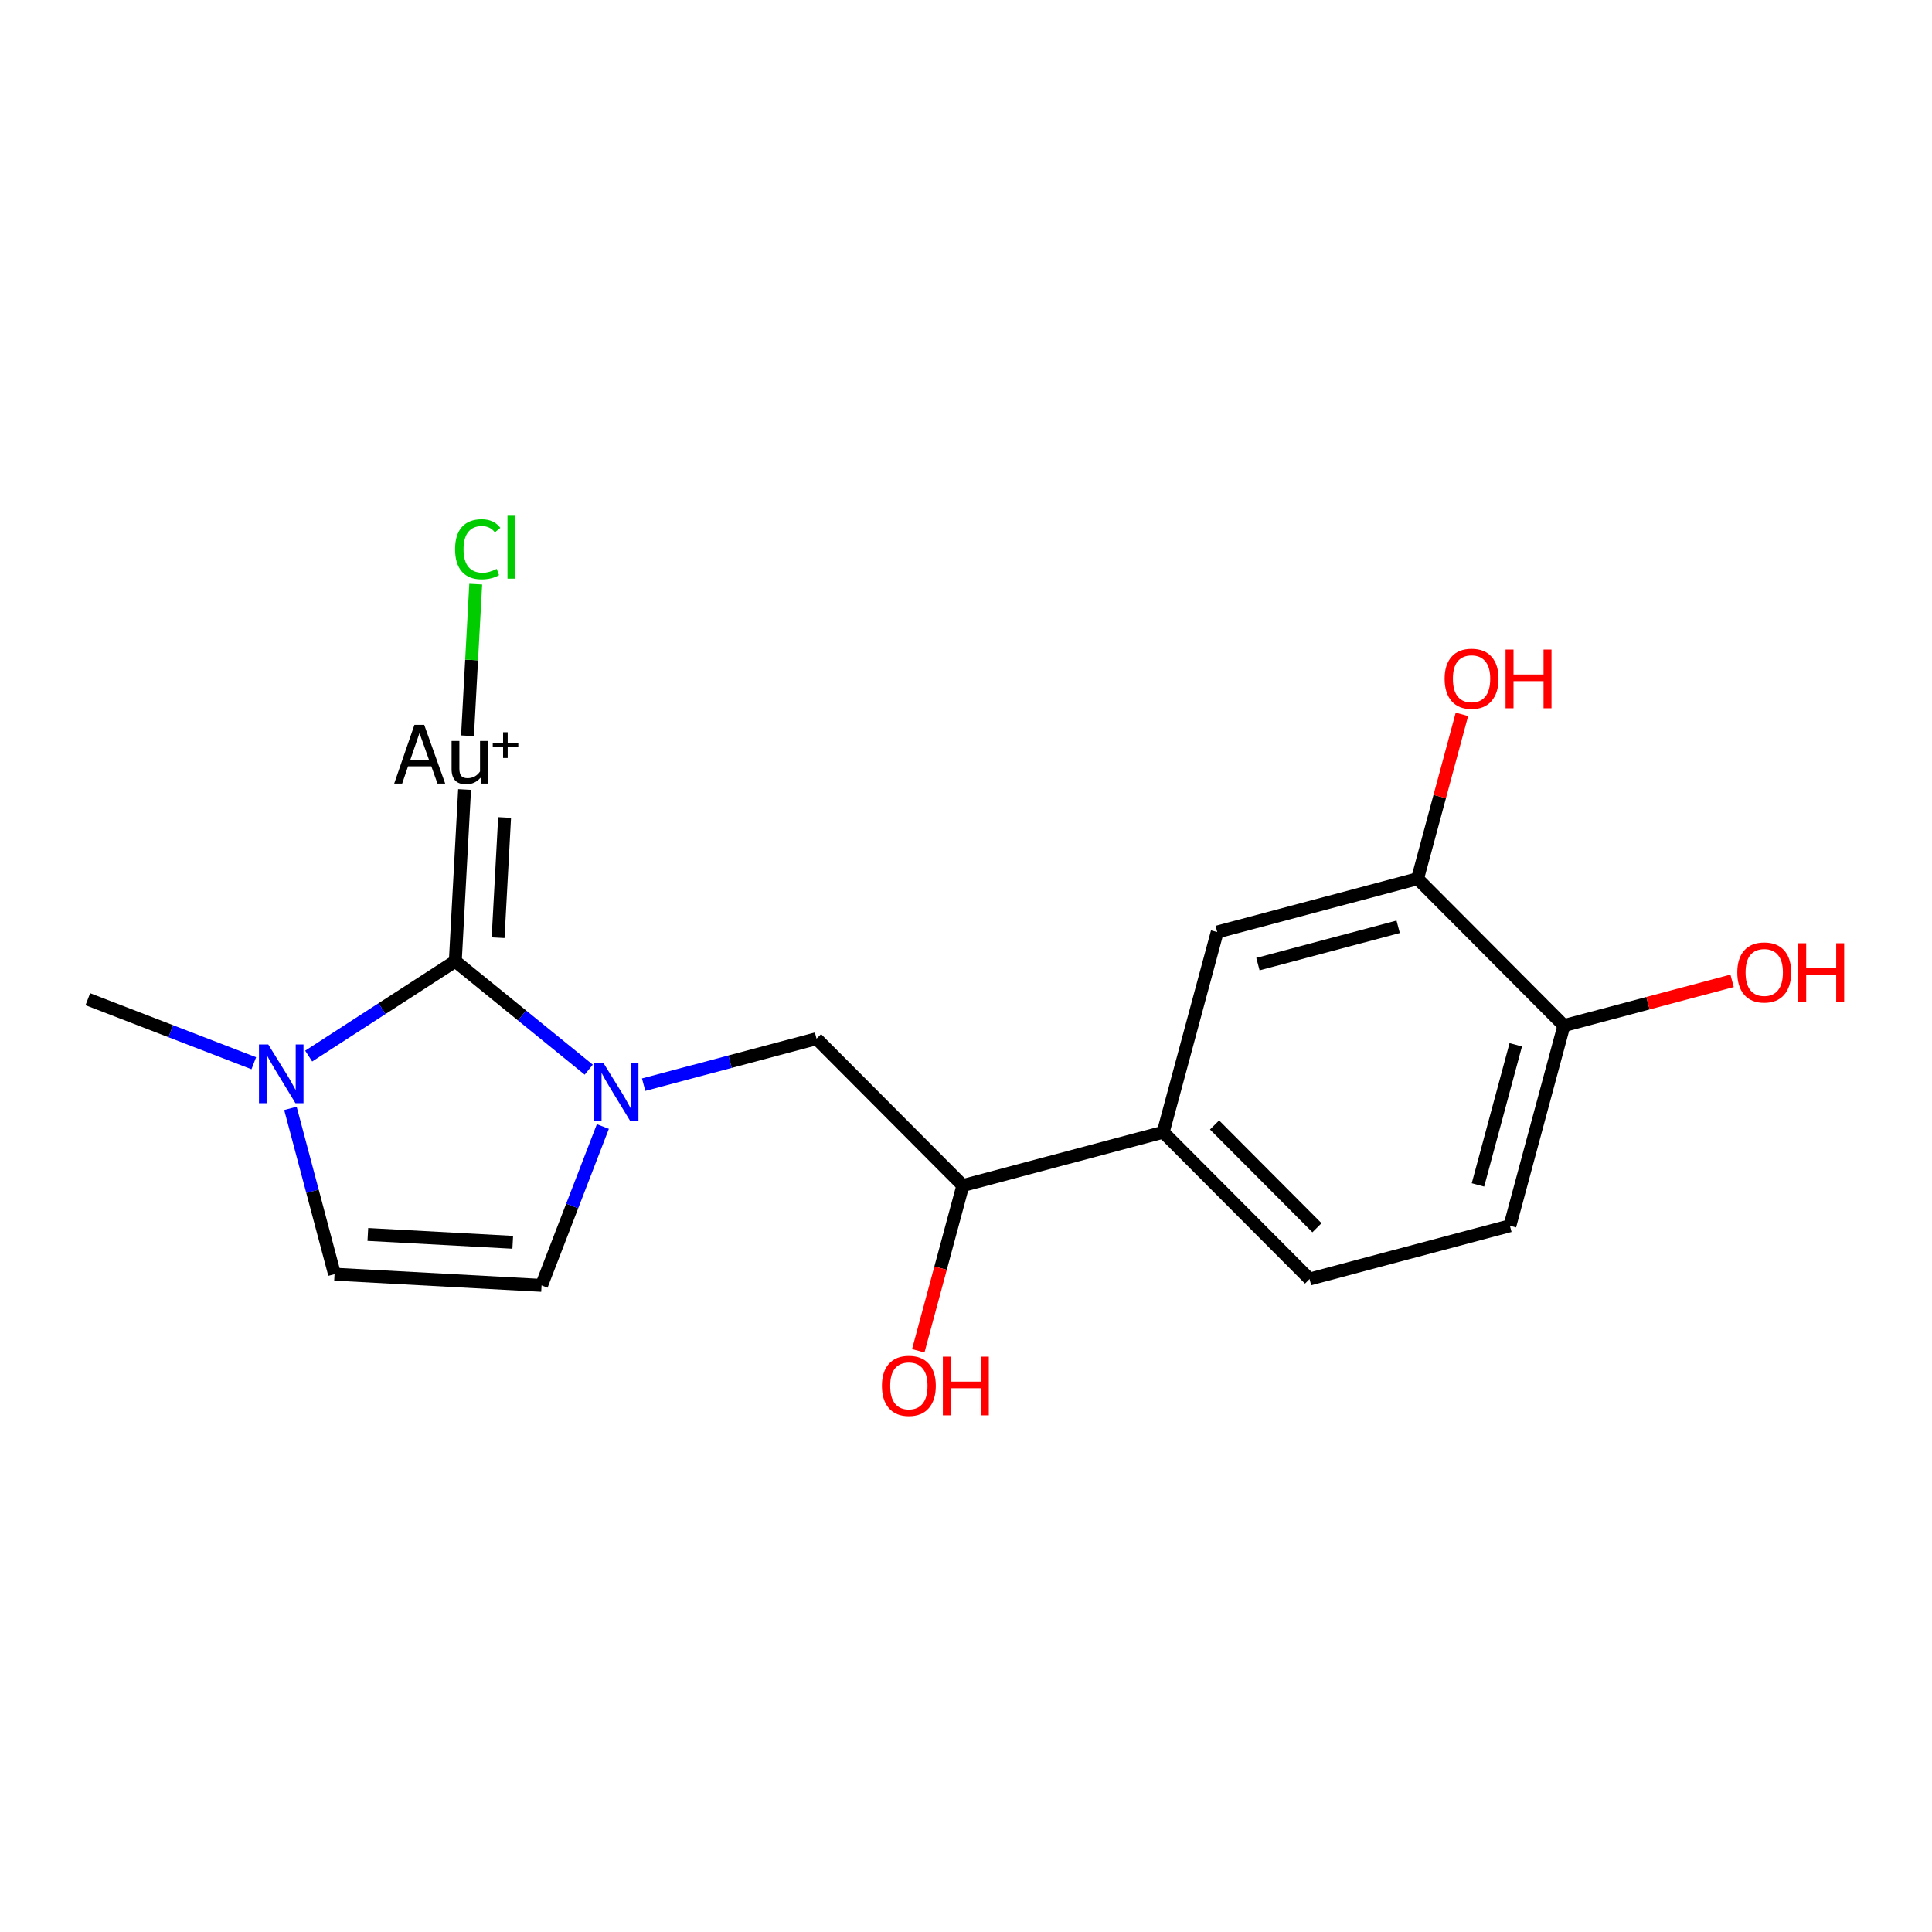 <?xml version='1.0' encoding='iso-8859-1'?>
<svg version='1.1' baseProfile='full'
              xmlns='http://www.w3.org/2000/svg'
                      xmlns:rdkit='http://www.rdkit.org/xml'
                      xmlns:xlink='http://www.w3.org/1999/xlink'
                  xml:space='preserve'
width='300px' height='300px' viewBox='0 0 300 300'>
<!-- END OF HEADER -->
<rect style='opacity:1.0;fill:#FFFFFF;stroke:none' width='300' height='300' x='0' y='0'> </rect>
<rect style='opacity:1.0;fill:#FFFFFF;stroke:none' width='300' height='300' x='0' y='0'> </rect>
<path class='bond-0 atom-0 atom-1' d='M 13.636,155.156 L 26.522,160.128' style='fill:none;fill-rule:evenodd;stroke:#000000;stroke-width:2.0px;stroke-linecap:butt;stroke-linejoin:miter;stroke-opacity:1' />
<path class='bond-0 atom-0 atom-1' d='M 26.522,160.128 L 39.408,165.1' style='fill:none;fill-rule:evenodd;stroke:#0000FF;stroke-width:2.0px;stroke-linecap:butt;stroke-linejoin:miter;stroke-opacity:1' />
<path class='bond-1 atom-1 atom-2' d='M 45.097,172.108 L 48.523,184.981' style='fill:none;fill-rule:evenodd;stroke:#0000FF;stroke-width:2.0px;stroke-linecap:butt;stroke-linejoin:miter;stroke-opacity:1' />
<path class='bond-1 atom-1 atom-2' d='M 48.523,184.981 L 51.948,197.854' style='fill:none;fill-rule:evenodd;stroke:#000000;stroke-width:2.0px;stroke-linecap:butt;stroke-linejoin:miter;stroke-opacity:1' />
<path class='bond-18 atom-16 atom-1' d='M 70.698,149.259 L 59.315,156.623' style='fill:none;fill-rule:evenodd;stroke:#000000;stroke-width:2.0px;stroke-linecap:butt;stroke-linejoin:miter;stroke-opacity:1' />
<path class='bond-18 atom-16 atom-1' d='M 59.315,156.623 L 47.932,163.987' style='fill:none;fill-rule:evenodd;stroke:#0000FF;stroke-width:2.0px;stroke-linecap:butt;stroke-linejoin:miter;stroke-opacity:1' />
<path class='bond-2 atom-2 atom-3' d='M 51.948,197.854 L 84.093,199.595' style='fill:none;fill-rule:evenodd;stroke:#000000;stroke-width:2.0px;stroke-linecap:butt;stroke-linejoin:miter;stroke-opacity:1' />
<path class='bond-2 atom-2 atom-3' d='M 57.118,191.686 L 79.619,192.905' style='fill:none;fill-rule:evenodd;stroke:#000000;stroke-width:2.0px;stroke-linecap:butt;stroke-linejoin:miter;stroke-opacity:1' />
<path class='bond-3 atom-3 atom-4' d='M 84.093,199.595 L 88.852,187.259' style='fill:none;fill-rule:evenodd;stroke:#000000;stroke-width:2.0px;stroke-linecap:butt;stroke-linejoin:miter;stroke-opacity:1' />
<path class='bond-3 atom-3 atom-4' d='M 88.852,187.259 L 93.612,174.924' style='fill:none;fill-rule:evenodd;stroke:#0000FF;stroke-width:2.0px;stroke-linecap:butt;stroke-linejoin:miter;stroke-opacity:1' />
<path class='bond-4 atom-4 atom-5' d='M 99.943,168.427 L 113.367,164.855' style='fill:none;fill-rule:evenodd;stroke:#0000FF;stroke-width:2.0px;stroke-linecap:butt;stroke-linejoin:miter;stroke-opacity:1' />
<path class='bond-4 atom-4 atom-5' d='M 113.367,164.855 L 126.79,161.283' style='fill:none;fill-rule:evenodd;stroke:#000000;stroke-width:2.0px;stroke-linecap:butt;stroke-linejoin:miter;stroke-opacity:1' />
<path class='bond-15 atom-4 atom-16' d='M 91.419,166.097 L 81.059,157.678' style='fill:none;fill-rule:evenodd;stroke:#0000FF;stroke-width:2.0px;stroke-linecap:butt;stroke-linejoin:miter;stroke-opacity:1' />
<path class='bond-15 atom-4 atom-16' d='M 81.059,157.678 L 70.698,149.259' style='fill:none;fill-rule:evenodd;stroke:#000000;stroke-width:2.0px;stroke-linecap:butt;stroke-linejoin:miter;stroke-opacity:1' />
<path class='bond-5 atom-5 atom-6' d='M 126.79,161.283 L 149.514,184.085' style='fill:none;fill-rule:evenodd;stroke:#000000;stroke-width:2.0px;stroke-linecap:butt;stroke-linejoin:miter;stroke-opacity:1' />
<path class='bond-6 atom-6 atom-7' d='M 149.514,184.085 L 146.051,196.918' style='fill:none;fill-rule:evenodd;stroke:#000000;stroke-width:2.0px;stroke-linecap:butt;stroke-linejoin:miter;stroke-opacity:1' />
<path class='bond-6 atom-6 atom-7' d='M 146.051,196.918 L 142.589,209.751' style='fill:none;fill-rule:evenodd;stroke:#FF0000;stroke-width:2.0px;stroke-linecap:butt;stroke-linejoin:miter;stroke-opacity:1' />
<path class='bond-7 atom-6 atom-8' d='M 149.514,184.085 L 180.623,175.807' style='fill:none;fill-rule:evenodd;stroke:#000000;stroke-width:2.0px;stroke-linecap:butt;stroke-linejoin:miter;stroke-opacity:1' />
<path class='bond-8 atom-8 atom-9' d='M 180.623,175.807 L 203.346,198.61' style='fill:none;fill-rule:evenodd;stroke:#000000;stroke-width:2.0px;stroke-linecap:butt;stroke-linejoin:miter;stroke-opacity:1' />
<path class='bond-8 atom-8 atom-9' d='M 188.592,174.683 L 204.498,190.645' style='fill:none;fill-rule:evenodd;stroke:#000000;stroke-width:2.0px;stroke-linecap:butt;stroke-linejoin:miter;stroke-opacity:1' />
<path class='bond-19 atom-15 atom-8' d='M 189.009,144.727 L 180.623,175.807' style='fill:none;fill-rule:evenodd;stroke:#000000;stroke-width:2.0px;stroke-linecap:butt;stroke-linejoin:miter;stroke-opacity:1' />
<path class='bond-9 atom-9 atom-10' d='M 203.346,198.61 L 234.456,190.332' style='fill:none;fill-rule:evenodd;stroke:#000000;stroke-width:2.0px;stroke-linecap:butt;stroke-linejoin:miter;stroke-opacity:1' />
<path class='bond-10 atom-10 atom-11' d='M 234.456,190.332 L 242.841,159.251' style='fill:none;fill-rule:evenodd;stroke:#000000;stroke-width:2.0px;stroke-linecap:butt;stroke-linejoin:miter;stroke-opacity:1' />
<path class='bond-10 atom-10 atom-11' d='M 229.497,183.993 L 235.367,162.236' style='fill:none;fill-rule:evenodd;stroke:#000000;stroke-width:2.0px;stroke-linecap:butt;stroke-linejoin:miter;stroke-opacity:1' />
<path class='bond-11 atom-11 atom-12' d='M 242.841,159.251 L 255.901,155.776' style='fill:none;fill-rule:evenodd;stroke:#000000;stroke-width:2.0px;stroke-linecap:butt;stroke-linejoin:miter;stroke-opacity:1' />
<path class='bond-11 atom-11 atom-12' d='M 255.901,155.776 L 268.961,152.301' style='fill:none;fill-rule:evenodd;stroke:#FF0000;stroke-width:2.0px;stroke-linecap:butt;stroke-linejoin:miter;stroke-opacity:1' />
<path class='bond-12 atom-11 atom-13' d='M 242.841,159.251 L 220.118,136.449' style='fill:none;fill-rule:evenodd;stroke:#000000;stroke-width:2.0px;stroke-linecap:butt;stroke-linejoin:miter;stroke-opacity:1' />
<path class='bond-13 atom-13 atom-14' d='M 220.118,136.449 L 223.561,123.687' style='fill:none;fill-rule:evenodd;stroke:#000000;stroke-width:2.0px;stroke-linecap:butt;stroke-linejoin:miter;stroke-opacity:1' />
<path class='bond-13 atom-13 atom-14' d='M 223.561,123.687 L 227.004,110.925' style='fill:none;fill-rule:evenodd;stroke:#FF0000;stroke-width:2.0px;stroke-linecap:butt;stroke-linejoin:miter;stroke-opacity:1' />
<path class='bond-14 atom-13 atom-15' d='M 220.118,136.449 L 189.009,144.727' style='fill:none;fill-rule:evenodd;stroke:#000000;stroke-width:2.0px;stroke-linecap:butt;stroke-linejoin:miter;stroke-opacity:1' />
<path class='bond-14 atom-13 atom-15' d='M 217.107,143.913 L 195.331,149.707' style='fill:none;fill-rule:evenodd;stroke:#000000;stroke-width:2.0px;stroke-linecap:butt;stroke-linejoin:miter;stroke-opacity:1' />
<path class='bond-16 atom-16 atom-17' d='M 70.698,149.259 L 72.142,122.593' style='fill:none;fill-rule:evenodd;stroke:#000000;stroke-width:2.0px;stroke-linecap:butt;stroke-linejoin:miter;stroke-opacity:1' />
<path class='bond-16 atom-16 atom-17' d='M 77.344,145.607 L 78.355,126.941' style='fill:none;fill-rule:evenodd;stroke:#000000;stroke-width:2.0px;stroke-linecap:butt;stroke-linejoin:miter;stroke-opacity:1' />
<path class='bond-17 atom-17 atom-18' d='M 72.594,114.249 L 73.231,102.477' style='fill:none;fill-rule:evenodd;stroke:#000000;stroke-width:2.0px;stroke-linecap:butt;stroke-linejoin:miter;stroke-opacity:1' />
<path class='bond-17 atom-17 atom-18' d='M 73.231,102.477 L 73.869,90.705' style='fill:none;fill-rule:evenodd;stroke:#00CC00;stroke-width:2.0px;stroke-linecap:butt;stroke-linejoin:miter;stroke-opacity:1' />
<path  class='atom-1' d='M 41.655 162.187
L 44.642 167.015
Q 44.938 167.492, 45.415 168.354
Q 45.891 169.217, 45.917 169.269
L 45.917 162.187
L 47.127 162.187
L 47.127 171.303
L 45.878 171.303
L 42.672 166.024
Q 42.298 165.406, 41.899 164.698
Q 41.513 163.989, 41.397 163.77
L 41.397 171.303
L 40.212 171.303
L 40.212 162.187
L 41.655 162.187
' fill='#0000FF'/>
<path  class='atom-4' d='M 93.666 165.003
L 96.653 169.831
Q 96.949 170.308, 97.426 171.171
Q 97.902 172.033, 97.928 172.085
L 97.928 165.003
L 99.138 165.003
L 99.138 174.119
L 97.889 174.119
L 94.683 168.84
Q 94.31 168.222, 93.91 167.514
Q 93.524 166.805, 93.408 166.586
L 93.408 174.119
L 92.224 174.119
L 92.224 165.003
L 93.666 165.003
' fill='#0000FF'/>
<path  class='atom-7' d='M 136.943 215.191
Q 136.943 213.002, 138.025 211.779
Q 139.106 210.556, 141.128 210.556
Q 143.15 210.556, 144.231 211.779
Q 145.313 213.002, 145.313 215.191
Q 145.313 217.406, 144.219 218.668
Q 143.124 219.917, 141.128 219.917
Q 139.119 219.917, 138.025 218.668
Q 136.943 217.419, 136.943 215.191
M 141.128 218.887
Q 142.519 218.887, 143.266 217.96
Q 144.025 217.02, 144.025 215.191
Q 144.025 213.402, 143.266 212.5
Q 142.519 211.586, 141.128 211.586
Q 139.737 211.586, 138.978 212.487
Q 138.231 213.389, 138.231 215.191
Q 138.231 217.033, 138.978 217.96
Q 139.737 218.887, 141.128 218.887
' fill='#FF0000'/>
<path  class='atom-7' d='M 146.408 210.659
L 147.644 210.659
L 147.644 214.535
L 152.305 214.535
L 152.305 210.659
L 153.541 210.659
L 153.541 219.776
L 152.305 219.776
L 152.305 215.565
L 147.644 215.565
L 147.644 219.776
L 146.408 219.776
L 146.408 210.659
' fill='#FF0000'/>
<path  class='atom-12' d='M 269.766 150.999
Q 269.766 148.81, 270.847 147.587
Q 271.929 146.364, 273.951 146.364
Q 275.972 146.364, 277.054 147.587
Q 278.135 148.81, 278.135 150.999
Q 278.135 153.214, 277.041 154.476
Q 275.946 155.725, 273.951 155.725
Q 271.942 155.725, 270.847 154.476
Q 269.766 153.227, 269.766 150.999
M 273.951 154.695
Q 275.341 154.695, 276.088 153.768
Q 276.848 152.828, 276.848 150.999
Q 276.848 149.209, 276.088 148.308
Q 275.341 147.394, 273.951 147.394
Q 272.56 147.394, 271.8 148.295
Q 271.053 149.196, 271.053 150.999
Q 271.053 152.84, 271.8 153.768
Q 272.56 154.695, 273.951 154.695
' fill='#FF0000'/>
<path  class='atom-12' d='M 279.23 146.467
L 280.466 146.467
L 280.466 150.342
L 285.127 150.342
L 285.127 146.467
L 286.364 146.467
L 286.364 155.583
L 285.127 155.583
L 285.127 151.373
L 280.466 151.373
L 280.466 155.583
L 279.23 155.583
L 279.23 146.467
' fill='#FF0000'/>
<path  class='atom-14' d='M 224.318 105.394
Q 224.318 103.205, 225.4 101.982
Q 226.482 100.759, 228.503 100.759
Q 230.525 100.759, 231.607 101.982
Q 232.688 103.205, 232.688 105.394
Q 232.688 107.609, 231.594 108.871
Q 230.499 110.12, 228.503 110.12
Q 226.495 110.12, 225.4 108.871
Q 224.318 107.622, 224.318 105.394
M 228.503 109.09
Q 229.894 109.09, 230.641 108.163
Q 231.401 107.223, 231.401 105.394
Q 231.401 103.605, 230.641 102.703
Q 229.894 101.789, 228.503 101.789
Q 227.113 101.789, 226.353 102.69
Q 225.606 103.592, 225.606 105.394
Q 225.606 107.236, 226.353 108.163
Q 227.113 109.09, 228.503 109.09
' fill='#FF0000'/>
<path  class='atom-14' d='M 233.783 100.862
L 235.019 100.862
L 235.019 104.738
L 239.68 104.738
L 239.68 100.862
L 240.917 100.862
L 240.917 109.979
L 239.68 109.979
L 239.68 105.768
L 235.019 105.768
L 235.019 109.979
L 233.783 109.979
L 233.783 100.862
' fill='#FF0000'/>
<path  class='atom-17' d='M 67.932 121.673
L 66.979 118.994
L 63.361 118.994
L 62.447 121.673
L 61.21 121.673
L 64.352 112.556
L 65.872 112.556
L 69.13 121.673
L 67.932 121.673
M 63.721 117.964
L 66.606 117.964
L 65.138 113.831
L 63.721 117.964
' fill='#000000'/>
<path  class='atom-17' d='M 75.748 115.054
L 75.748 121.673
L 74.757 121.673
L 74.615 120.758
Q 73.752 121.788, 72.374 121.788
Q 71.254 121.788, 70.688 121.196
Q 70.121 120.591, 70.121 119.432
L 70.121 115.054
L 71.332 115.054
L 71.332 119.342
Q 71.332 120.127, 71.628 120.488
Q 71.937 120.836, 72.606 120.836
Q 73.212 120.836, 73.714 120.565
Q 74.216 120.282, 74.538 119.793
L 74.538 115.054
L 75.748 115.054
' fill='#000000'/>
<path  class='atom-17' d='M 76.513 115.39
L 78.119 115.39
L 78.119 113.699
L 78.833 113.699
L 78.833 115.39
L 80.482 115.39
L 80.482 116.002
L 78.833 116.002
L 78.833 117.702
L 78.119 117.702
L 78.119 116.002
L 76.513 116.002
L 76.513 115.39
' fill='#000000'/>
<path  class='atom-18' d='M 70.664 85.285
Q 70.664 83.019, 71.72 81.834
Q 72.789 80.636, 74.81 80.636
Q 76.69 80.636, 77.695 81.963
L 76.845 82.658
Q 76.111 81.692, 74.81 81.692
Q 73.433 81.692, 72.698 82.62
Q 71.977 83.534, 71.977 85.285
Q 71.977 87.088, 72.724 88.015
Q 73.484 88.942, 74.952 88.942
Q 75.956 88.942, 77.128 88.337
L 77.489 89.302
Q 77.012 89.612, 76.291 89.792
Q 75.57 89.972, 74.772 89.972
Q 72.789 89.972, 71.72 88.762
Q 70.664 87.551, 70.664 85.285
' fill='#00CC00'/>
<path  class='atom-18' d='M 78.802 80.083
L 79.987 80.083
L 79.987 89.856
L 78.802 89.856
L 78.802 80.083
' fill='#00CC00'/>
</svg>
